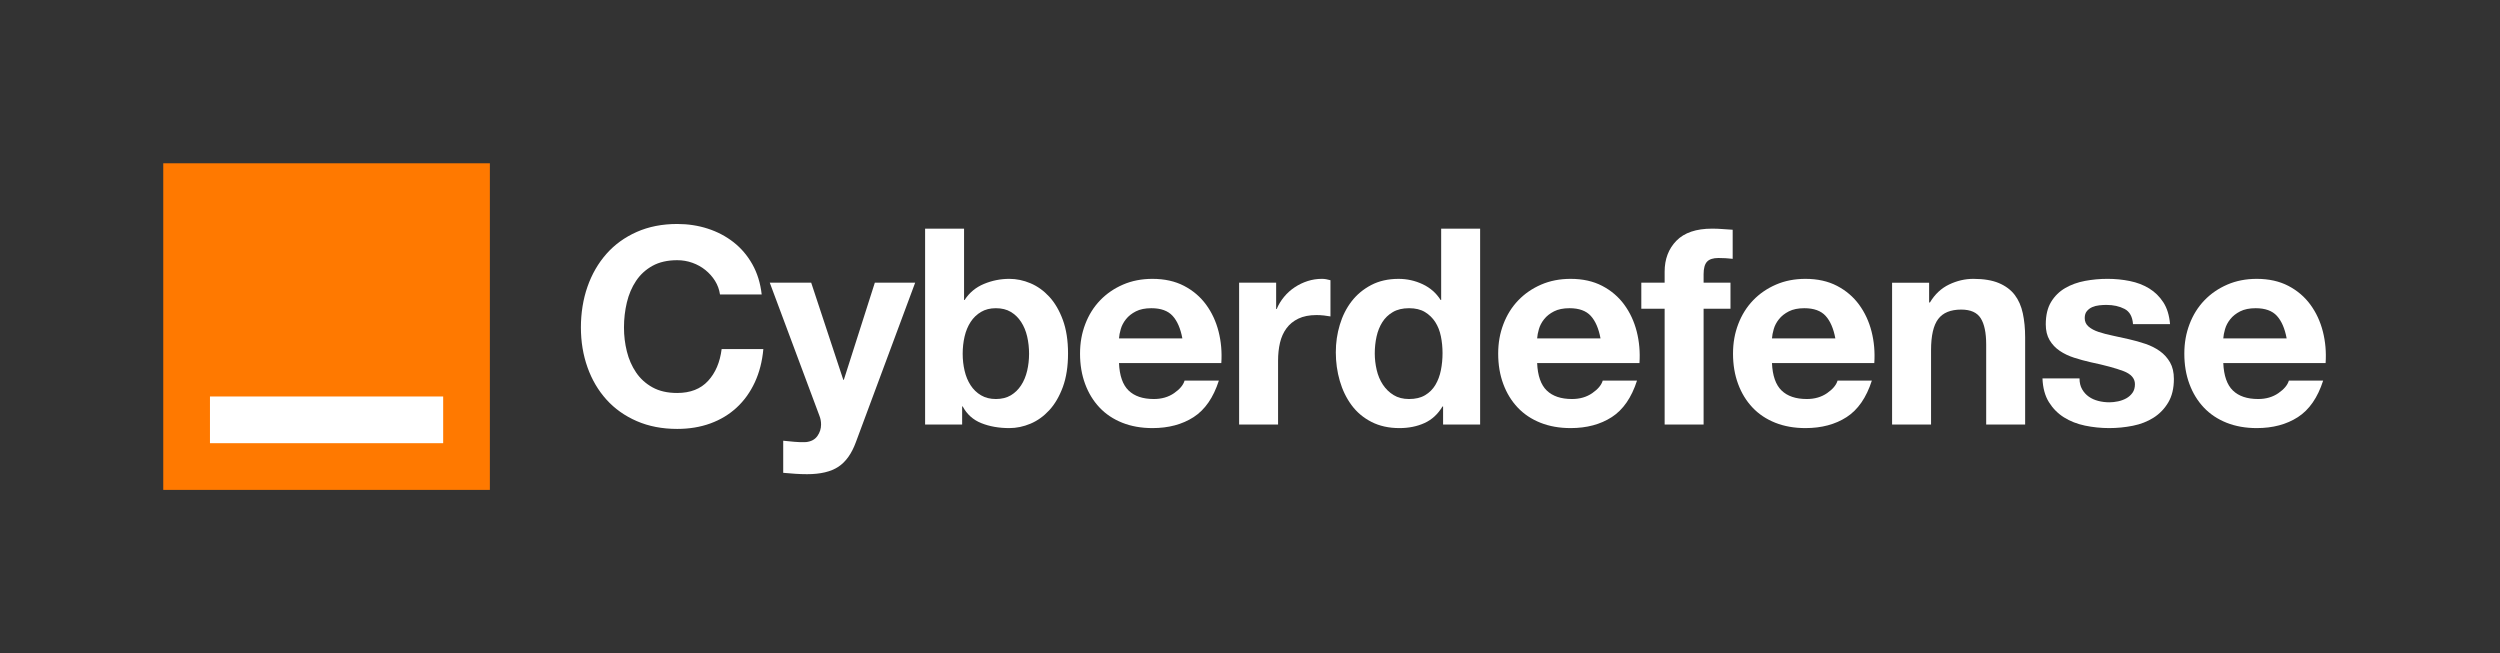 <?xml version="1.0" encoding="UTF-8"?><svg id="Outline" xmlns="http://www.w3.org/2000/svg" viewBox="0 0 4339.44 1133.79"><rect x="0" y="0" width="4339.44" height="1133.79" fill="#333333" stroke="none"/><defs><style>.cls-1{fill:#fff;}.cls-2{fill:#ff7900;}</style></defs><rect class="cls-2" x="283.38" y="283.42" width="566.93" height="566.93"/><rect class="cls-1" x="364.45" y="688.21" width="404.79" height="81.07"/><path class="cls-1" d="m1241.19,487.6c-4.45-7.14-10-13.41-16.67-18.81-6.67-5.39-14.21-9.6-22.62-12.62-8.42-3.01-17.22-4.52-26.43-4.52-16.83,0-31.12,3.26-42.86,9.76-11.75,6.51-21.27,15.24-28.57,26.19-7.31,10.95-12.62,23.42-15.95,37.38-3.33,13.97-5,28.42-5,43.33s1.67,28.18,5,41.67c3.33,13.5,8.65,25.64,15.95,36.43,7.3,10.8,16.82,19.45,28.57,25.95,11.74,6.51,26.03,9.76,42.86,9.76,22.86,0,40.71-6.98,53.57-20.95,12.86-13.97,20.71-32.38,23.57-55.24h72.38c-1.9,21.27-6.83,40.48-14.76,57.62-7.94,17.14-18.42,31.75-31.43,43.81-13.02,12.07-28.26,21.27-45.71,27.62-17.46,6.35-36.67,9.52-57.62,9.52-26.03,0-49.45-4.52-70.24-13.57-20.8-9.05-38.33-21.5-52.62-37.38-14.29-15.87-25.24-34.52-32.86-55.95-7.62-21.43-11.43-44.52-11.43-69.29s3.81-48.97,11.43-70.71c7.62-21.74,18.57-40.71,32.86-56.91,14.29-16.19,31.82-28.88,52.62-38.1,20.79-9.2,44.21-13.81,70.24-13.81,18.73,0,36.43,2.7,53.1,8.1,16.67,5.4,31.59,13.26,44.76,23.57,13.17,10.32,24.05,23.1,32.62,38.33,8.57,15.24,13.97,32.7,16.19,52.38h-72.38c-1.27-8.57-4.13-16.43-8.57-23.57Z"/><path class="cls-1" d="m1455.19,810.22c-13.02,8.57-31.12,12.86-54.29,12.86-6.99,0-13.89-.24-20.71-.71-6.83-.48-13.74-1.03-20.71-1.67v-55.71c6.35.63,12.86,1.26,19.52,1.9,6.67.63,13.33.79,20,.48,8.88-.95,15.48-4.45,19.76-10.48,4.29-6.03,6.43-12.7,6.43-20,0-5.39-.95-10.48-2.86-15.24l-86.19-230.96h71.91l55.71,168.57h.95l53.81-168.57h70l-102.86,276.67c-7.31,20-17.46,34.29-30.48,42.86Z"/><path class="cls-1" d="m1673.39,396.88v123.81h.95c8.25-12.69,19.44-21.98,33.57-27.86,14.12-5.87,28.81-8.81,44.05-8.81,12.38,0,24.6,2.54,36.67,7.62,12.06,5.08,22.93,12.86,32.62,23.33,9.68,10.48,17.54,23.89,23.57,40.24,6.03,16.35,9.05,35.8,9.05,58.33s-3.02,41.99-9.05,58.33c-6.04,16.35-13.89,29.76-23.57,40.24-9.69,10.48-20.56,18.26-32.62,23.33-12.07,5.07-24.29,7.62-36.67,7.62-18.1,0-34.29-2.86-48.57-8.57s-25.08-15.39-32.38-29.05h-.95v31.43h-64.29v-340h67.62Zm109.52,187.15c-2.22-9.52-5.71-17.93-10.48-25.24-4.76-7.3-10.71-13.1-17.86-17.38-7.14-4.29-15.8-6.43-25.95-6.43s-18.42,2.14-25.71,6.43c-7.31,4.29-13.33,10.08-18.09,17.38-4.76,7.31-8.26,15.71-10.48,25.24-2.22,9.52-3.33,19.52-3.33,30s1.11,20,3.33,29.52c2.22,9.52,5.71,17.94,10.48,25.24,4.76,7.31,10.79,13.1,18.09,17.38,7.3,4.29,15.87,6.43,25.71,6.43s18.81-2.14,25.95-6.43c7.14-4.29,13.09-10.07,17.86-17.38,4.76-7.3,8.25-15.71,10.48-25.24,2.22-9.52,3.33-19.36,3.33-29.52s-1.12-20.48-3.33-30Z"/><path class="cls-1" d="m1959,677.84c10.16,9.84,24.76,14.76,43.81,14.76,13.65,0,25.39-3.41,35.24-10.24,9.84-6.82,15.87-14.05,18.09-21.67h59.52c-9.52,29.52-24.13,50.64-43.81,63.33-19.69,12.7-43.5,19.05-71.43,19.05-19.37,0-36.83-3.1-52.38-9.29-15.56-6.19-28.74-15-39.52-26.43-10.8-11.43-19.13-25.07-25-40.95-5.88-15.87-8.81-33.33-8.81-52.38s3.01-35.55,9.05-51.43c6.03-15.87,14.6-29.6,25.71-41.19,11.11-11.58,24.36-20.71,39.76-27.38,15.39-6.67,32.46-10,51.19-10,20.95,0,39.2,4.05,54.76,12.14,15.55,8.1,28.33,18.97,38.33,32.62,10,13.65,17.22,29.21,21.67,46.67,4.44,17.46,6.03,35.71,4.76,54.76h-177.62c.95,21.9,6.5,37.78,16.67,47.62Zm76.43-129.53c-8.1-8.88-20.4-13.33-36.91-13.33-10.8,0-19.76,1.83-26.91,5.48-7.14,3.65-12.86,8.18-17.14,13.57-4.29,5.4-7.31,11.12-9.05,17.14-1.75,6.03-2.78,11.43-3.09,16.19h110c-3.18-17.14-8.81-30.16-16.9-39.05Z"/><path class="cls-1" d="m2215.1,490.69v45.71h.95c3.17-7.62,7.46-14.68,12.86-21.19,5.39-6.5,11.58-12.06,18.57-16.67,6.98-4.6,14.44-8.17,22.38-10.71,7.93-2.54,16.19-3.81,24.76-3.81,4.44,0,9.36.8,14.76,2.38v62.86c-3.18-.63-6.99-1.19-11.43-1.67-4.45-.48-8.74-.71-12.86-.71-12.38,0-22.86,2.07-31.43,6.19-8.57,4.13-15.48,9.76-20.71,16.91s-8.97,15.48-11.19,25c-2.22,9.52-3.33,19.84-3.33,30.95v110.95h-67.62v-246.19h64.29Z"/><path class="cls-1" d="m2503.91,705.46c-7.94,13.33-18.33,22.94-31.19,28.81s-27.38,8.81-43.57,8.81c-18.42,0-34.61-3.57-48.57-10.71-13.97-7.14-25.48-16.82-34.52-29.05-9.05-12.22-15.88-26.27-20.48-42.14-4.61-15.87-6.91-32.38-6.91-49.52s2.3-32.46,6.91-47.86c4.6-15.39,11.43-28.97,20.48-40.71,9.05-11.74,20.4-21.19,34.05-28.33,13.65-7.14,29.52-10.71,47.62-10.71,14.6,0,28.49,3.1,41.67,9.29,13.17,6.19,23.57,15.32,31.19,27.38h.95v-123.81h67.62v340h-64.29v-31.43h-.95Zm-2.86-121.67c-1.9-9.36-5.16-17.62-9.76-24.76-4.61-7.14-10.56-12.93-17.86-17.38-7.31-4.44-16.51-6.67-27.62-6.67s-20.48,2.22-28.1,6.67c-7.62,4.45-13.74,10.32-18.33,17.62-4.61,7.31-7.94,15.64-10,25-2.07,9.37-3.09,19.13-3.09,29.29,0,9.52,1.11,19.05,3.33,28.57,2.22,9.52,5.79,18.02,10.71,25.48,4.92,7.46,11.11,13.5,18.57,18.1,7.46,4.61,16.43,6.9,26.91,6.9,11.11,0,20.39-2.22,27.86-6.67,7.46-4.44,13.41-10.39,17.86-17.86,4.44-7.46,7.62-15.95,9.52-25.48,1.91-9.52,2.86-19.36,2.86-29.52s-.95-19.92-2.86-29.29Z"/><path class="cls-1" d="m2684.81,677.84c10.16,9.84,24.76,14.76,43.81,14.76,13.65,0,25.39-3.41,35.24-10.24,9.84-6.82,15.87-14.05,18.09-21.67h59.52c-9.52,29.52-24.13,50.64-43.81,63.33-19.69,12.7-43.5,19.05-71.43,19.05-19.37,0-36.83-3.1-52.38-9.29-15.56-6.19-28.74-15-39.52-26.43-10.8-11.43-19.13-25.07-25-40.95-5.88-15.87-8.81-33.33-8.81-52.38s3.01-35.55,9.05-51.43c6.03-15.87,14.6-29.6,25.71-41.19,11.11-11.58,24.36-20.71,39.76-27.38,15.39-6.67,32.46-10,51.19-10,20.95,0,39.2,4.05,54.76,12.14,15.55,8.1,28.33,18.97,38.33,32.62,10,13.65,17.22,29.21,21.67,46.67,4.44,17.46,6.03,35.71,4.76,54.76h-177.62c.95,21.9,6.5,37.78,16.67,47.62Zm76.43-129.53c-8.1-8.88-20.4-13.33-36.91-13.33-10.8,0-19.76,1.83-26.91,5.48-7.14,3.65-12.86,8.18-17.14,13.57-4.29,5.4-7.31,11.12-9.05,17.14-1.75,6.03-2.78,11.43-3.09,16.19h110c-3.18-17.14-8.81-30.16-16.9-39.05Z"/><path class="cls-1" d="m2848.95,535.93v-45.24h40.48v-19.05c0-21.91,6.82-39.84,20.48-53.81,13.65-13.97,34.29-20.95,61.91-20.95,6.03,0,12.06.24,18.1.71,6.03.48,11.91.88,17.62,1.19v50.48c-7.94-.95-16.19-1.43-24.76-1.43-9.21,0-15.8,2.14-19.76,6.43-3.97,4.29-5.95,11.51-5.95,21.67v14.76h46.67v45.24h-46.67v200.96h-67.62v-200.96h-40.48Z"/><path class="cls-1" d="m3092.43,677.84c10.16,9.84,24.76,14.76,43.81,14.76,13.65,0,25.39-3.41,35.24-10.24,9.84-6.82,15.87-14.05,18.09-21.67h59.52c-9.52,29.52-24.13,50.64-43.81,63.33-19.69,12.7-43.5,19.05-71.43,19.05-19.37,0-36.83-3.1-52.38-9.29-15.56-6.19-28.74-15-39.52-26.43-10.8-11.43-19.13-25.07-25-40.95-5.88-15.87-8.81-33.33-8.81-52.38s3.01-35.55,9.05-51.43c6.03-15.87,14.6-29.6,25.71-41.19,11.11-11.58,24.36-20.71,39.76-27.38,15.39-6.67,32.46-10,51.19-10,20.95,0,39.2,4.05,54.76,12.14,15.55,8.1,28.33,18.97,38.33,32.62,10,13.65,17.22,29.21,21.67,46.67,4.44,17.46,6.03,35.71,4.76,54.76h-177.62c.95,21.9,6.5,37.78,16.67,47.62Zm76.43-129.53c-8.1-8.88-20.4-13.33-36.91-13.33-10.8,0-19.76,1.83-26.91,5.48-7.14,3.65-12.86,8.18-17.14,13.57-4.29,5.4-7.31,11.12-9.05,17.14-1.75,6.03-2.78,11.43-3.09,16.19h110c-3.18-17.14-8.81-30.16-16.9-39.05Z"/><path class="cls-1" d="m3348.52,490.69v34.29h1.43c8.57-14.29,19.68-24.68,33.33-31.19,13.65-6.5,27.62-9.76,41.91-9.76,18.1,0,32.93,2.46,44.52,7.38,11.58,4.93,20.71,11.75,27.38,20.48,6.67,8.74,11.35,19.37,14.05,31.91,2.69,12.54,4.05,26.43,4.05,41.67v151.43h-67.62v-139.05c0-20.31-3.18-35.48-9.52-45.48-6.35-10-17.62-15-33.81-15-18.42,0-31.75,5.48-40,16.43-8.26,10.95-12.38,28.97-12.38,54.05v129.05h-67.62v-246.19h64.29Z"/><path class="cls-1" d="m3614.09,675.69c3.01,5.24,6.91,9.52,11.67,12.86s10.24,5.8,16.43,7.38c6.19,1.59,12.62,2.38,19.29,2.38,4.76,0,9.76-.55,15-1.67,5.24-1.11,10-2.86,14.29-5.24,4.29-2.38,7.86-5.55,10.71-9.52,2.86-3.97,4.29-8.97,4.29-15,0-10.16-6.75-17.78-20.24-22.86-13.5-5.07-32.31-10.16-56.43-15.24-9.84-2.22-19.45-4.84-28.81-7.86-9.37-3.01-17.7-6.98-25-11.91-7.31-4.92-13.18-11.11-17.62-18.57-4.45-7.46-6.67-16.59-6.67-27.38,0-15.87,3.09-28.88,9.29-39.05,6.19-10.16,14.36-18.17,24.52-24.05,10.16-5.87,21.58-10,34.29-12.38,12.69-2.38,25.71-3.57,39.05-3.57s26.27,1.27,38.81,3.81c12.54,2.54,23.73,6.83,33.57,12.86,9.84,6.03,18.01,14.05,24.52,24.05,6.5,10,10.39,22.62,11.67,37.86h-64.29c-.95-13.01-5.88-21.82-14.76-26.43-8.89-4.6-19.37-6.9-31.43-6.9-3.81,0-7.94.24-12.38.71-4.45.48-8.5,1.51-12.14,3.1-3.65,1.59-6.75,3.89-9.29,6.9-2.54,3.02-3.81,7.07-3.81,12.14,0,6.03,2.22,10.95,6.67,14.76,4.44,3.81,10.24,6.9,17.38,9.29,7.14,2.38,15.31,4.52,24.52,6.43,9.2,1.9,18.57,3.97,28.1,6.19,9.84,2.22,19.44,4.93,28.81,8.1,9.36,3.18,17.69,7.38,25,12.62,7.3,5.24,13.17,11.75,17.62,19.52,4.44,7.78,6.67,17.38,6.67,28.81,0,16.19-3.26,29.76-9.76,40.71-6.51,10.95-15,19.76-25.48,26.43-10.48,6.67-22.46,11.35-35.95,14.05-13.5,2.69-27.23,4.05-41.19,4.05s-28.26-1.43-41.91-4.29c-13.65-2.86-25.8-7.62-36.43-14.29-10.64-6.67-19.37-15.48-26.19-26.43-6.83-10.95-10.56-24.68-11.19-41.19h64.29c0,7.31,1.5,13.57,4.52,18.81Z"/><path class="cls-1" d="m3875.8,677.84c10.16,9.84,24.76,14.76,43.81,14.76,13.65,0,25.39-3.41,35.24-10.24,9.84-6.82,15.87-14.05,18.09-21.67h59.52c-9.52,29.52-24.13,50.64-43.81,63.33-19.69,12.7-43.5,19.05-71.43,19.05-19.37,0-36.83-3.1-52.38-9.29-15.56-6.19-28.74-15-39.52-26.43-10.8-11.43-19.13-25.07-25-40.95-5.88-15.87-8.81-33.33-8.81-52.38s3.01-35.55,9.05-51.43c6.03-15.87,14.6-29.6,25.71-41.19,11.11-11.58,24.36-20.71,39.76-27.38,15.39-6.67,32.46-10,51.19-10,20.95,0,39.2,4.05,54.76,12.14,15.55,8.1,28.33,18.97,38.33,32.62,10,13.65,17.22,29.21,21.67,46.67,4.44,17.46,6.03,35.71,4.76,54.76h-177.62c.95,21.9,6.5,37.78,16.67,47.62Zm76.43-129.53c-8.1-8.88-20.4-13.33-36.91-13.33-10.8,0-19.76,1.83-26.91,5.48-7.14,3.65-12.86,8.18-17.14,13.57-4.29,5.4-7.31,11.12-9.05,17.14-1.75,6.03-2.78,11.43-3.09,16.19h110c-3.18-17.14-8.81-30.16-16.9-39.05Z"/></svg>